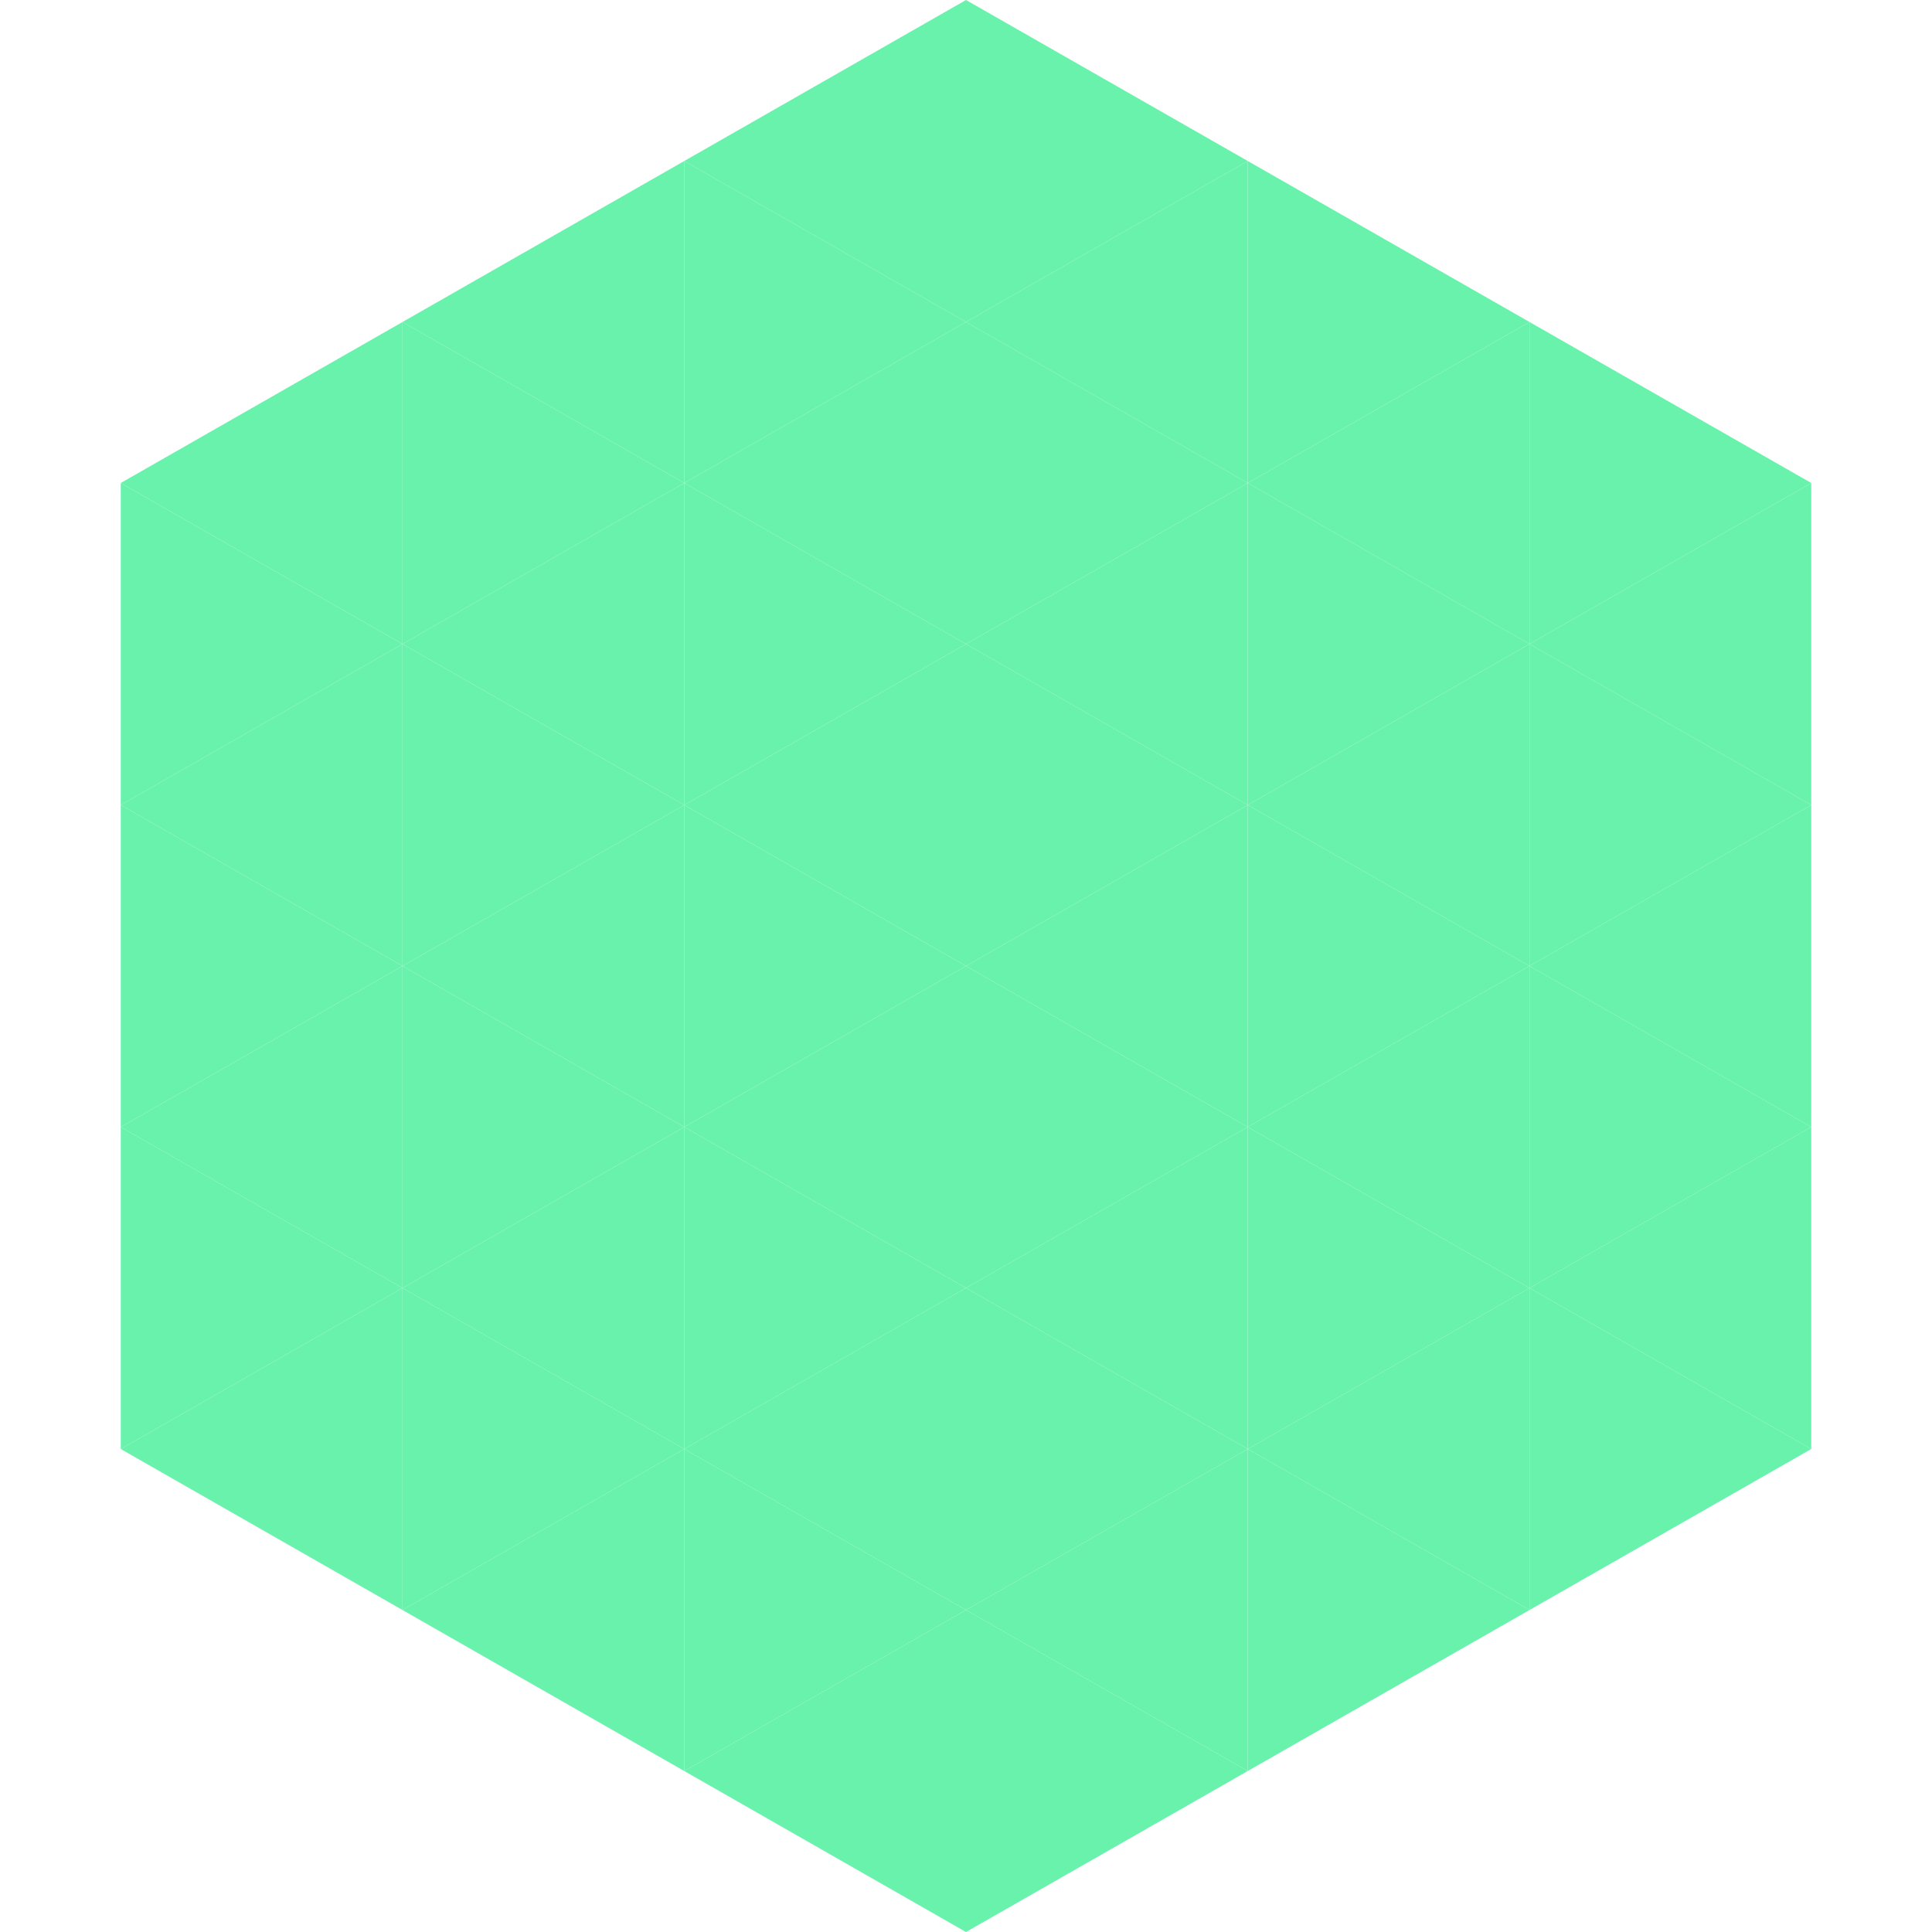 <?xml version="1.0"?>
<!-- Generated by SVGo -->
<svg width="240" height="240"
     xmlns="http://www.w3.org/2000/svg"
     xmlns:xlink="http://www.w3.org/1999/xlink">
<polygon points="50,40 15,60 50,80" style="fill:rgb(105,242,172)" />
<polygon points="190,40 225,60 190,80" style="fill:rgb(105,242,172)" />
<polygon points="15,60 50,80 15,100" style="fill:rgb(105,242,172)" />
<polygon points="225,60 190,80 225,100" style="fill:rgb(105,242,172)" />
<polygon points="50,80 15,100 50,120" style="fill:rgb(105,242,172)" />
<polygon points="190,80 225,100 190,120" style="fill:rgb(105,242,172)" />
<polygon points="15,100 50,120 15,140" style="fill:rgb(105,242,172)" />
<polygon points="225,100 190,120 225,140" style="fill:rgb(105,242,172)" />
<polygon points="50,120 15,140 50,160" style="fill:rgb(105,242,172)" />
<polygon points="190,120 225,140 190,160" style="fill:rgb(105,242,172)" />
<polygon points="15,140 50,160 15,180" style="fill:rgb(105,242,172)" />
<polygon points="225,140 190,160 225,180" style="fill:rgb(105,242,172)" />
<polygon points="50,160 15,180 50,200" style="fill:rgb(105,242,172)" />
<polygon points="190,160 225,180 190,200" style="fill:rgb(105,242,172)" />
<polygon points="15,180 50,200 15,220" style="fill:rgb(255,255,255); fill-opacity:0" />
<polygon points="225,180 190,200 225,220" style="fill:rgb(255,255,255); fill-opacity:0" />
<polygon points="50,0 85,20 50,40" style="fill:rgb(255,255,255); fill-opacity:0" />
<polygon points="190,0 155,20 190,40" style="fill:rgb(255,255,255); fill-opacity:0" />
<polygon points="85,20 50,40 85,60" style="fill:rgb(105,242,172)" />
<polygon points="155,20 190,40 155,60" style="fill:rgb(105,242,172)" />
<polygon points="50,40 85,60 50,80" style="fill:rgb(105,242,172)" />
<polygon points="190,40 155,60 190,80" style="fill:rgb(105,242,172)" />
<polygon points="85,60 50,80 85,100" style="fill:rgb(105,242,172)" />
<polygon points="155,60 190,80 155,100" style="fill:rgb(105,242,172)" />
<polygon points="50,80 85,100 50,120" style="fill:rgb(105,242,172)" />
<polygon points="190,80 155,100 190,120" style="fill:rgb(105,242,172)" />
<polygon points="85,100 50,120 85,140" style="fill:rgb(105,242,172)" />
<polygon points="155,100 190,120 155,140" style="fill:rgb(105,242,172)" />
<polygon points="50,120 85,140 50,160" style="fill:rgb(105,242,172)" />
<polygon points="190,120 155,140 190,160" style="fill:rgb(105,242,172)" />
<polygon points="85,140 50,160 85,180" style="fill:rgb(105,242,172)" />
<polygon points="155,140 190,160 155,180" style="fill:rgb(105,242,172)" />
<polygon points="50,160 85,180 50,200" style="fill:rgb(105,242,172)" />
<polygon points="190,160 155,180 190,200" style="fill:rgb(105,242,172)" />
<polygon points="85,180 50,200 85,220" style="fill:rgb(105,242,172)" />
<polygon points="155,180 190,200 155,220" style="fill:rgb(105,242,172)" />
<polygon points="120,0 85,20 120,40" style="fill:rgb(105,242,172)" />
<polygon points="120,0 155,20 120,40" style="fill:rgb(105,242,172)" />
<polygon points="85,20 120,40 85,60" style="fill:rgb(105,242,172)" />
<polygon points="155,20 120,40 155,60" style="fill:rgb(105,242,172)" />
<polygon points="120,40 85,60 120,80" style="fill:rgb(105,242,172)" />
<polygon points="120,40 155,60 120,80" style="fill:rgb(105,242,172)" />
<polygon points="85,60 120,80 85,100" style="fill:rgb(105,242,172)" />
<polygon points="155,60 120,80 155,100" style="fill:rgb(105,242,172)" />
<polygon points="120,80 85,100 120,120" style="fill:rgb(105,242,172)" />
<polygon points="120,80 155,100 120,120" style="fill:rgb(105,242,172)" />
<polygon points="85,100 120,120 85,140" style="fill:rgb(105,242,172)" />
<polygon points="155,100 120,120 155,140" style="fill:rgb(105,242,172)" />
<polygon points="120,120 85,140 120,160" style="fill:rgb(105,242,172)" />
<polygon points="120,120 155,140 120,160" style="fill:rgb(105,242,172)" />
<polygon points="85,140 120,160 85,180" style="fill:rgb(105,242,172)" />
<polygon points="155,140 120,160 155,180" style="fill:rgb(105,242,172)" />
<polygon points="120,160 85,180 120,200" style="fill:rgb(105,242,172)" />
<polygon points="120,160 155,180 120,200" style="fill:rgb(105,242,172)" />
<polygon points="85,180 120,200 85,220" style="fill:rgb(105,242,172)" />
<polygon points="155,180 120,200 155,220" style="fill:rgb(105,242,172)" />
<polygon points="120,200 85,220 120,240" style="fill:rgb(105,242,172)" />
<polygon points="120,200 155,220 120,240" style="fill:rgb(105,242,172)" />
<polygon points="85,220 120,240 85,260" style="fill:rgb(255,255,255); fill-opacity:0" />
<polygon points="155,220 120,240 155,260" style="fill:rgb(255,255,255); fill-opacity:0" />
</svg>
